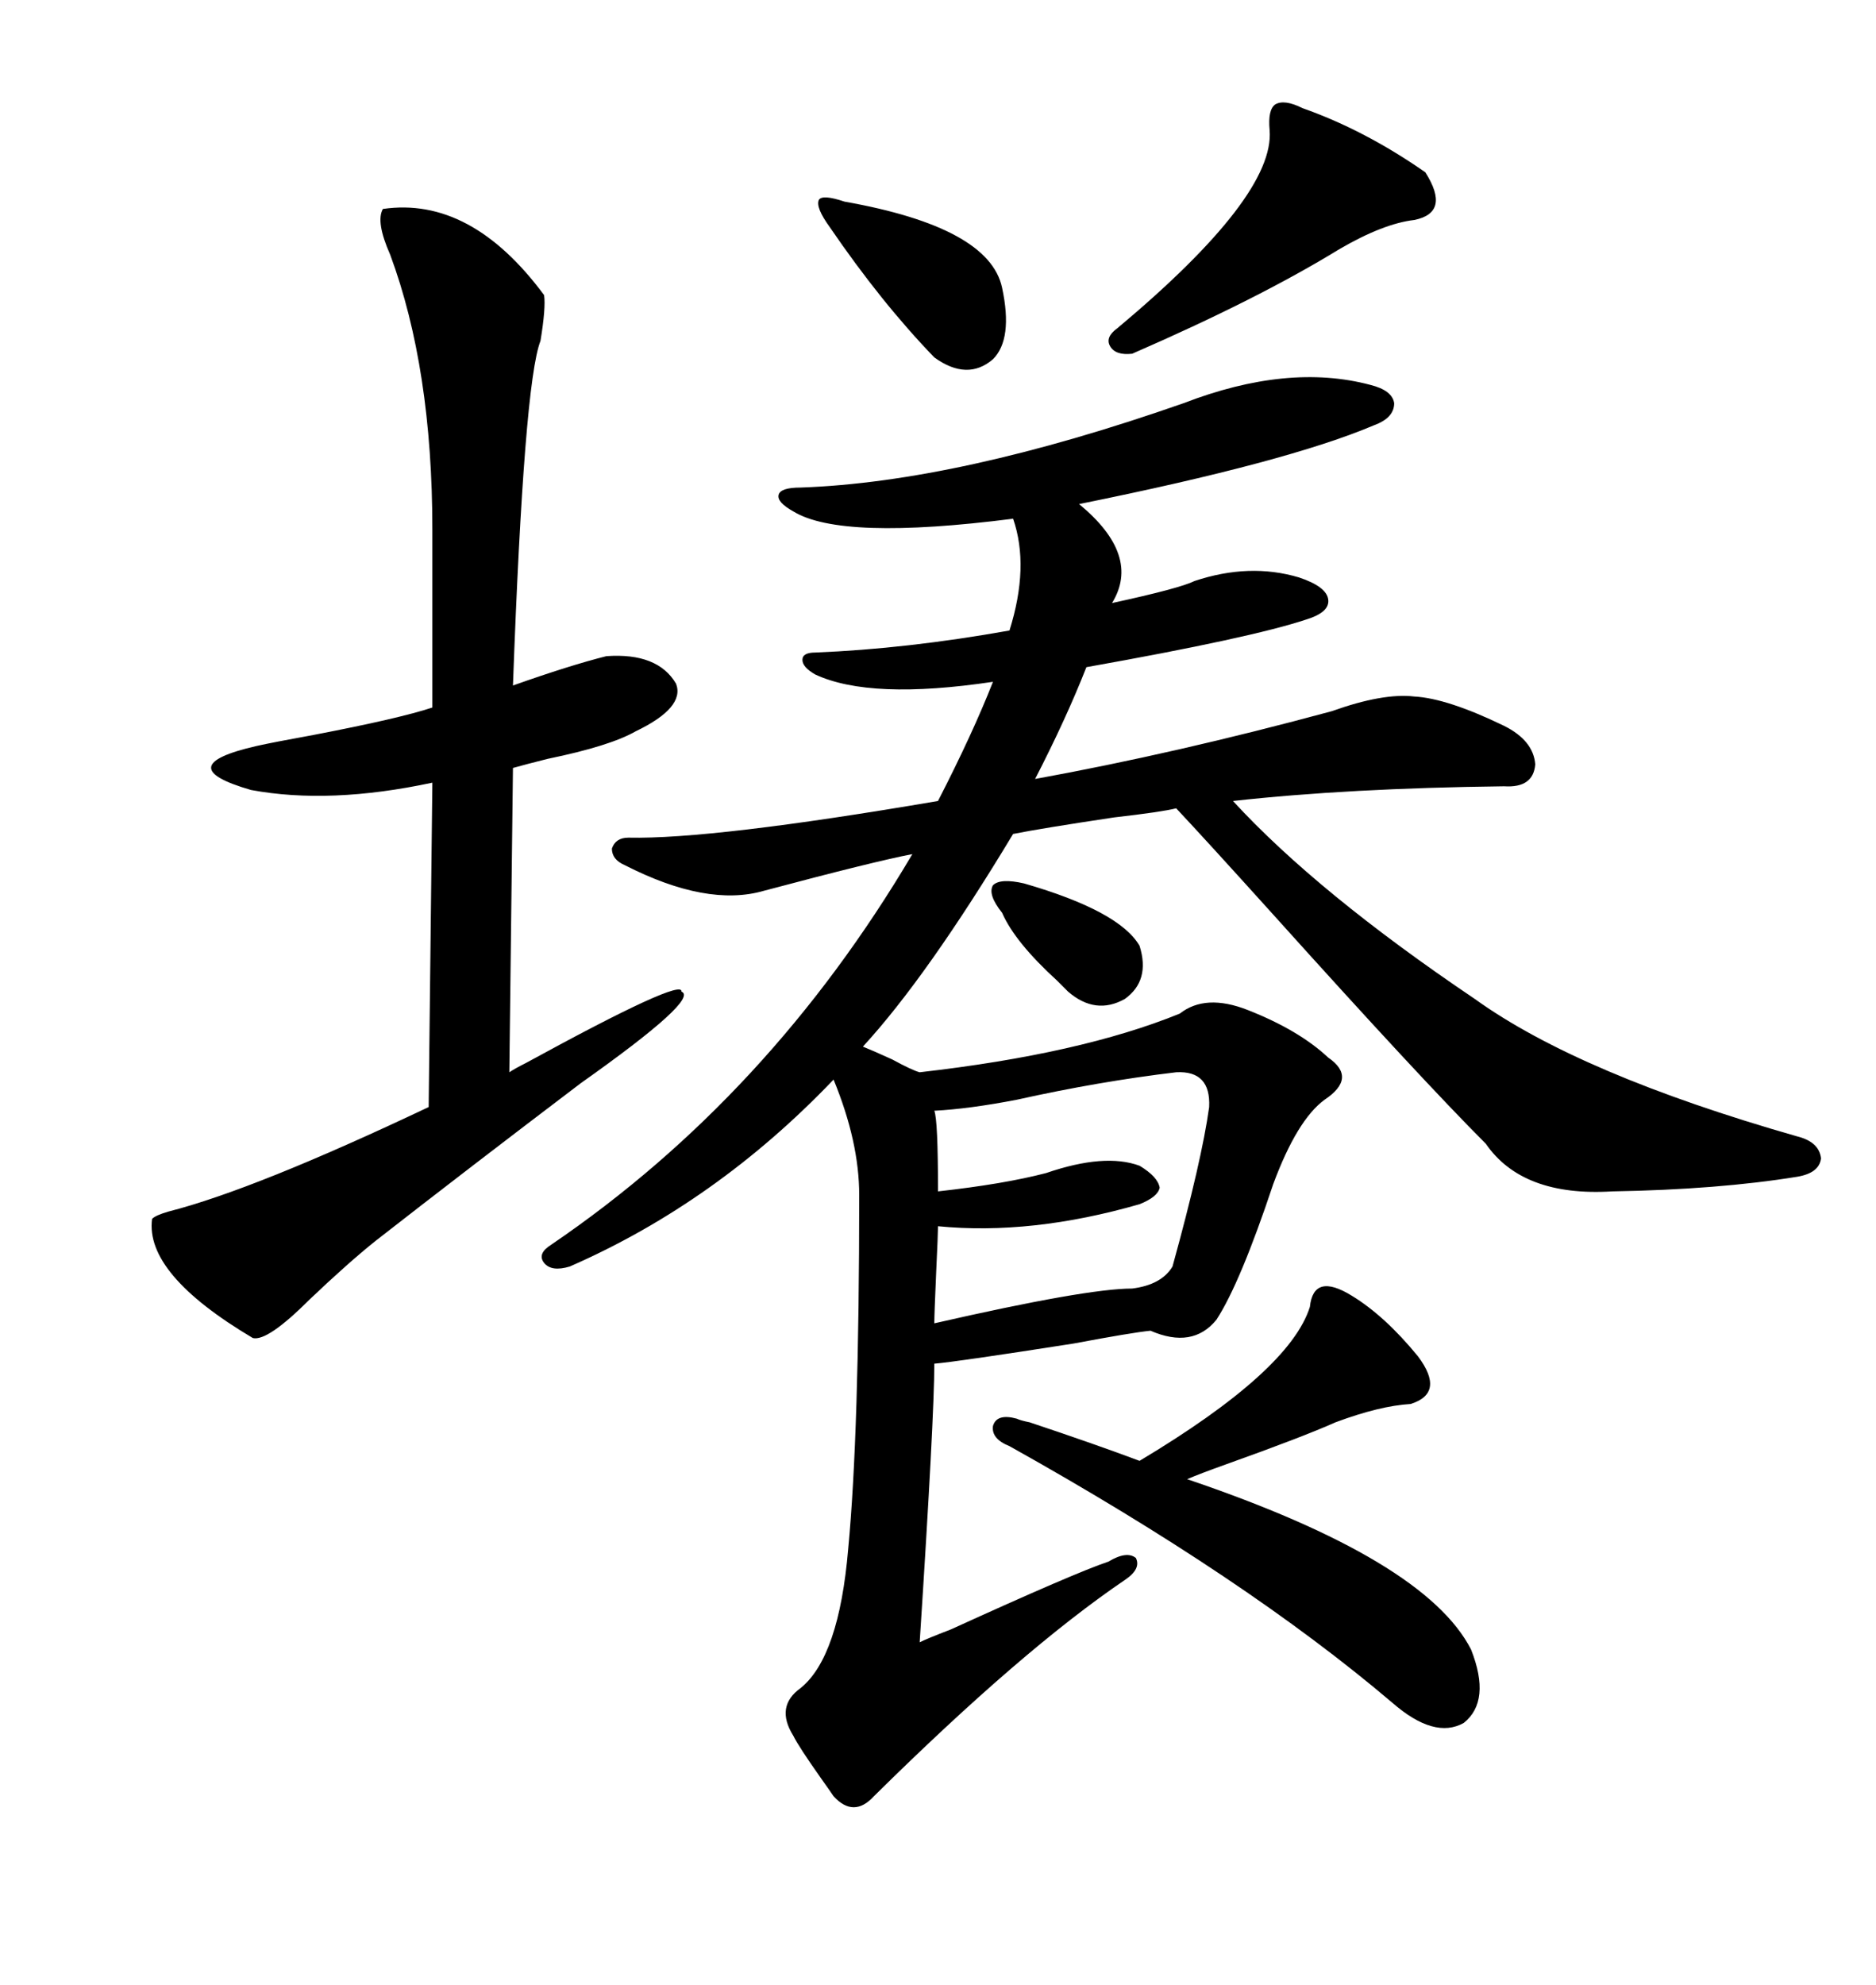 <svg xmlns="http://www.w3.org/2000/svg" xmlns:xlink="http://www.w3.org/1999/xlink" width="300" height="317.285"><path d="M219.14 61.52L219.14 61.52Q222.66 62.40 222.95 64.45L222.95 64.45Q222.95 66.80 219.73 67.97L219.73 67.97Q205.96 73.83 172.56 80.57L172.56 80.57Q182.52 88.77 177.83 96.39L177.83 96.39Q188.67 94.04 191.02 92.87L191.02 92.87Q199.80 89.94 207.71 92.29L207.71 92.29Q212.11 93.75 212.40 95.80L212.40 95.80Q212.70 97.85 208.89 99.02L208.89 99.02Q200.10 101.95 173.73 106.64L173.73 106.64Q170.51 114.84 165.53 124.51L165.53 124.51Q188.09 120.41 212.99 113.67L212.99 113.67Q221.19 110.74 226.17 111.33L226.17 111.33Q231.45 111.62 240.53 116.02L240.53 116.02Q245.21 118.36 245.51 122.17L245.51 122.17Q245.21 125.98 240.53 125.68L240.53 125.68Q215.63 125.98 197.17 128.03L197.17 128.03Q210.64 142.68 235.84 159.67L235.84 159.67Q252.54 171.68 287.40 181.64L287.40 181.64Q290.92 182.52 291.21 185.16L291.21 185.16Q290.92 187.50 287.40 188.09L287.40 188.09Q274.80 190.14 257.81 190.43L257.81 190.43Q243.46 191.31 237.60 182.81L237.60 182.81Q227.34 172.56 203.61 146.19L203.61 146.19Q192.77 134.18 188.09 129.20L188.09 129.20Q185.74 129.79 178.13 130.66L178.13 130.66Q166.41 132.42 162.01 133.30L162.01 133.30Q148.24 156.15 137.99 167.29L137.99 167.29Q139.45 167.87 142.68 169.34L142.68 169.34Q145.90 171.09 147.07 171.39L147.07 171.39Q172.85 168.46 188.67 162.01L188.67 162.01Q192.77 158.79 199.51 161.43L199.51 161.43Q207.71 164.65 212.40 169.04L212.40 169.04Q217.09 172.27 211.82 175.78L211.82 175.78Q207.42 179.00 203.61 189.26L203.61 189.26Q198.34 205.08 194.53 210.94L194.53 210.94Q190.72 215.63 183.98 212.70L183.98 212.70Q181.05 212.99 171.68 214.75L171.68 214.75Q152.93 217.68 149.41 217.97L149.41 217.97Q149.41 226.46 147.07 262.50L147.07 262.50Q148.24 261.91 152.05 260.45L152.05 260.45Q171.97 251.37 177.25 249.61L177.25 249.61Q180.18 247.85 181.64 249.02L181.64 249.02Q182.52 250.78 179.88 252.54L179.88 252.54Q163.48 263.67 139.75 287.11L139.75 287.11Q136.52 290.63 133.30 287.11L133.30 287.11Q132.71 286.23 131.25 284.18L131.25 284.18Q127.73 279.20 126.86 277.44L126.86 277.44Q123.93 272.75 128.03 269.82L128.03 269.82Q134.18 264.84 135.64 247.56L135.64 247.56Q137.40 229.10 137.40 191.02L137.40 191.02Q137.40 182.52 133.30 172.56L133.30 172.56Q114.55 192.19 91.11 202.44L91.11 202.44Q88.18 203.32 87.01 201.86L87.01 201.86Q85.84 200.39 88.18 198.93L88.18 198.93Q123.05 175.20 145.90 136.52L145.90 136.52Q139.75 137.70 122.17 142.38L122.17 142.38Q113.09 145.02 99.90 138.28L99.90 138.28Q97.85 137.40 97.85 135.64L97.85 135.64Q98.44 133.89 100.49 133.89L100.49 133.89Q113.96 134.18 150 128.03L150 128.03Q155.57 117.19 158.79 108.98L158.79 108.98Q139.16 111.91 130.37 107.81L130.37 107.81Q128.32 106.64 128.32 105.47L128.32 105.47Q128.32 104.30 130.37 104.30L130.37 104.30Q145.02 103.71 161.43 100.78L161.43 100.78Q164.65 90.53 162.01 82.91L162.01 82.91Q134.47 86.43 126.86 81.74L126.86 81.74Q124.22 80.27 124.51 79.10L124.51 79.10Q124.80 77.93 128.03 77.93L128.03 77.93Q153.22 77.05 189.26 64.45L189.26 64.45Q205.96 58.01 219.14 61.52ZM61.23 33.40L61.23 33.40Q75.29 31.35 87.01 47.17L87.01 47.17Q87.30 49.22 86.43 54.49L86.43 54.49Q83.79 61.23 82.03 109.57L82.03 109.57Q91.11 106.35 96.97 104.88L96.97 104.88Q105.18 104.30 108.11 109.28L108.11 109.28Q109.57 113.09 101.66 116.89L101.66 116.89Q97.56 119.24 87.60 121.29L87.60 121.29Q84.08 122.17 82.03 122.75L82.03 122.75L81.45 171.39Q82.32 170.80 84.08 169.92L84.08 169.92Q109.28 156.15 108.98 158.50L108.98 158.50Q111.91 159.67 92.87 173.14L92.87 173.14Q74.71 186.91 60.06 198.34L60.06 198.34Q55.66 201.86 49.51 207.71L49.51 207.71Q42.77 214.45 40.43 213.87L40.43 213.87Q23.14 203.61 24.32 194.82L24.32 194.82Q24.90 194.24 26.95 193.65L26.95 193.65Q40.72 190.14 68.55 176.95L68.55 176.95L69.14 125.10Q52.73 128.61 40.14 126.27L40.14 126.27Q26.95 122.46 41.02 119.24L41.02 119.24Q43.65 118.65 50.10 117.48L50.10 117.48Q63.87 114.84 69.14 113.09L69.14 113.09L69.14 84.67Q69.14 58.89 62.40 40.72L62.40 40.72Q60.06 35.45 61.23 33.40ZM216.21 207.13L216.21 207.13Q221.48 210.35 226.76 216.80L226.76 216.80Q231.15 222.66 225.59 224.41L225.59 224.41Q220.61 224.71 213.57 227.34L213.57 227.34Q208.30 229.69 196.00 234.08L196.00 234.08Q191.89 235.55 189.84 236.43L189.84 236.43Q227.93 249.32 235.25 263.67L235.25 263.67Q238.48 271.88 234.08 275.39L234.08 275.39Q229.39 278.03 222.66 272.17L222.66 272.17Q199.22 252.25 161.43 231.15L161.43 231.15Q158.50 229.98 158.79 227.93L158.79 227.93Q159.38 225.88 162.60 226.76L162.60 226.76Q163.18 227.05 164.65 227.34L164.65 227.34Q175.20 230.86 182.23 233.50L182.23 233.50Q206.25 219.14 209.47 208.89L209.47 208.89Q210.06 203.32 216.21 207.13ZM188.09 171.39L188.09 171.39Q175.78 172.85 162.60 175.78L162.60 175.78Q154.98 177.25 149.41 177.54L149.41 177.54Q150 179.00 150 190.43L150 190.43Q160.55 189.26 167.29 187.50L167.29 187.50Q176.66 184.28 182.23 186.33L182.23 186.33Q185.16 188.09 185.45 189.84L185.45 189.84Q185.16 191.31 182.23 192.48L182.23 192.48Q164.94 197.46 150 196.00L150 196.00Q150 197.17 149.71 203.32L149.71 203.32Q149.41 210.06 149.41 211.52L149.41 211.52Q173.73 205.96 181.05 205.96L181.05 205.96Q185.74 205.37 187.50 202.44L187.50 202.44Q192.19 185.45 193.36 176.95L193.36 176.95Q193.65 171.09 188.09 171.39ZM208.30 17.29L208.30 17.29Q218.26 20.80 227.93 27.54L227.93 27.54Q232.03 33.98 226.17 35.16L226.17 35.16Q221.19 35.74 214.16 39.84L214.16 39.84Q201.27 47.75 181.05 56.54L181.05 56.54Q178.42 56.84 177.54 55.37L177.54 55.37Q176.66 53.91 178.71 52.44L178.71 52.44Q203.91 31.35 203.03 20.80L203.03 20.80Q202.73 17.58 203.91 16.70L203.91 16.70Q205.37 15.82 208.30 17.29ZM135.06 32.23L135.06 32.23Q158.20 36.33 160.25 46.00L160.25 46.00Q162.01 54.20 158.79 57.42L158.79 57.42Q154.69 60.94 149.41 57.13L149.41 57.13Q140.92 48.34 132.71 36.33L132.71 36.33Q130.37 33.11 130.96 31.93L130.96 31.93Q131.54 31.05 135.06 32.23ZM163.77 141.21L163.77 141.21Q179.00 145.61 182.23 151.17L182.23 151.17Q183.98 156.74 179.88 159.67L179.88 159.67Q175.20 162.30 170.80 158.50L170.80 158.50Q170.21 157.91 169.04 156.74L169.04 156.74Q162.30 150.59 160.25 145.90L160.25 145.90Q157.91 142.97 158.79 141.50L158.79 141.50Q159.96 140.33 163.77 141.21Z"/></svg>